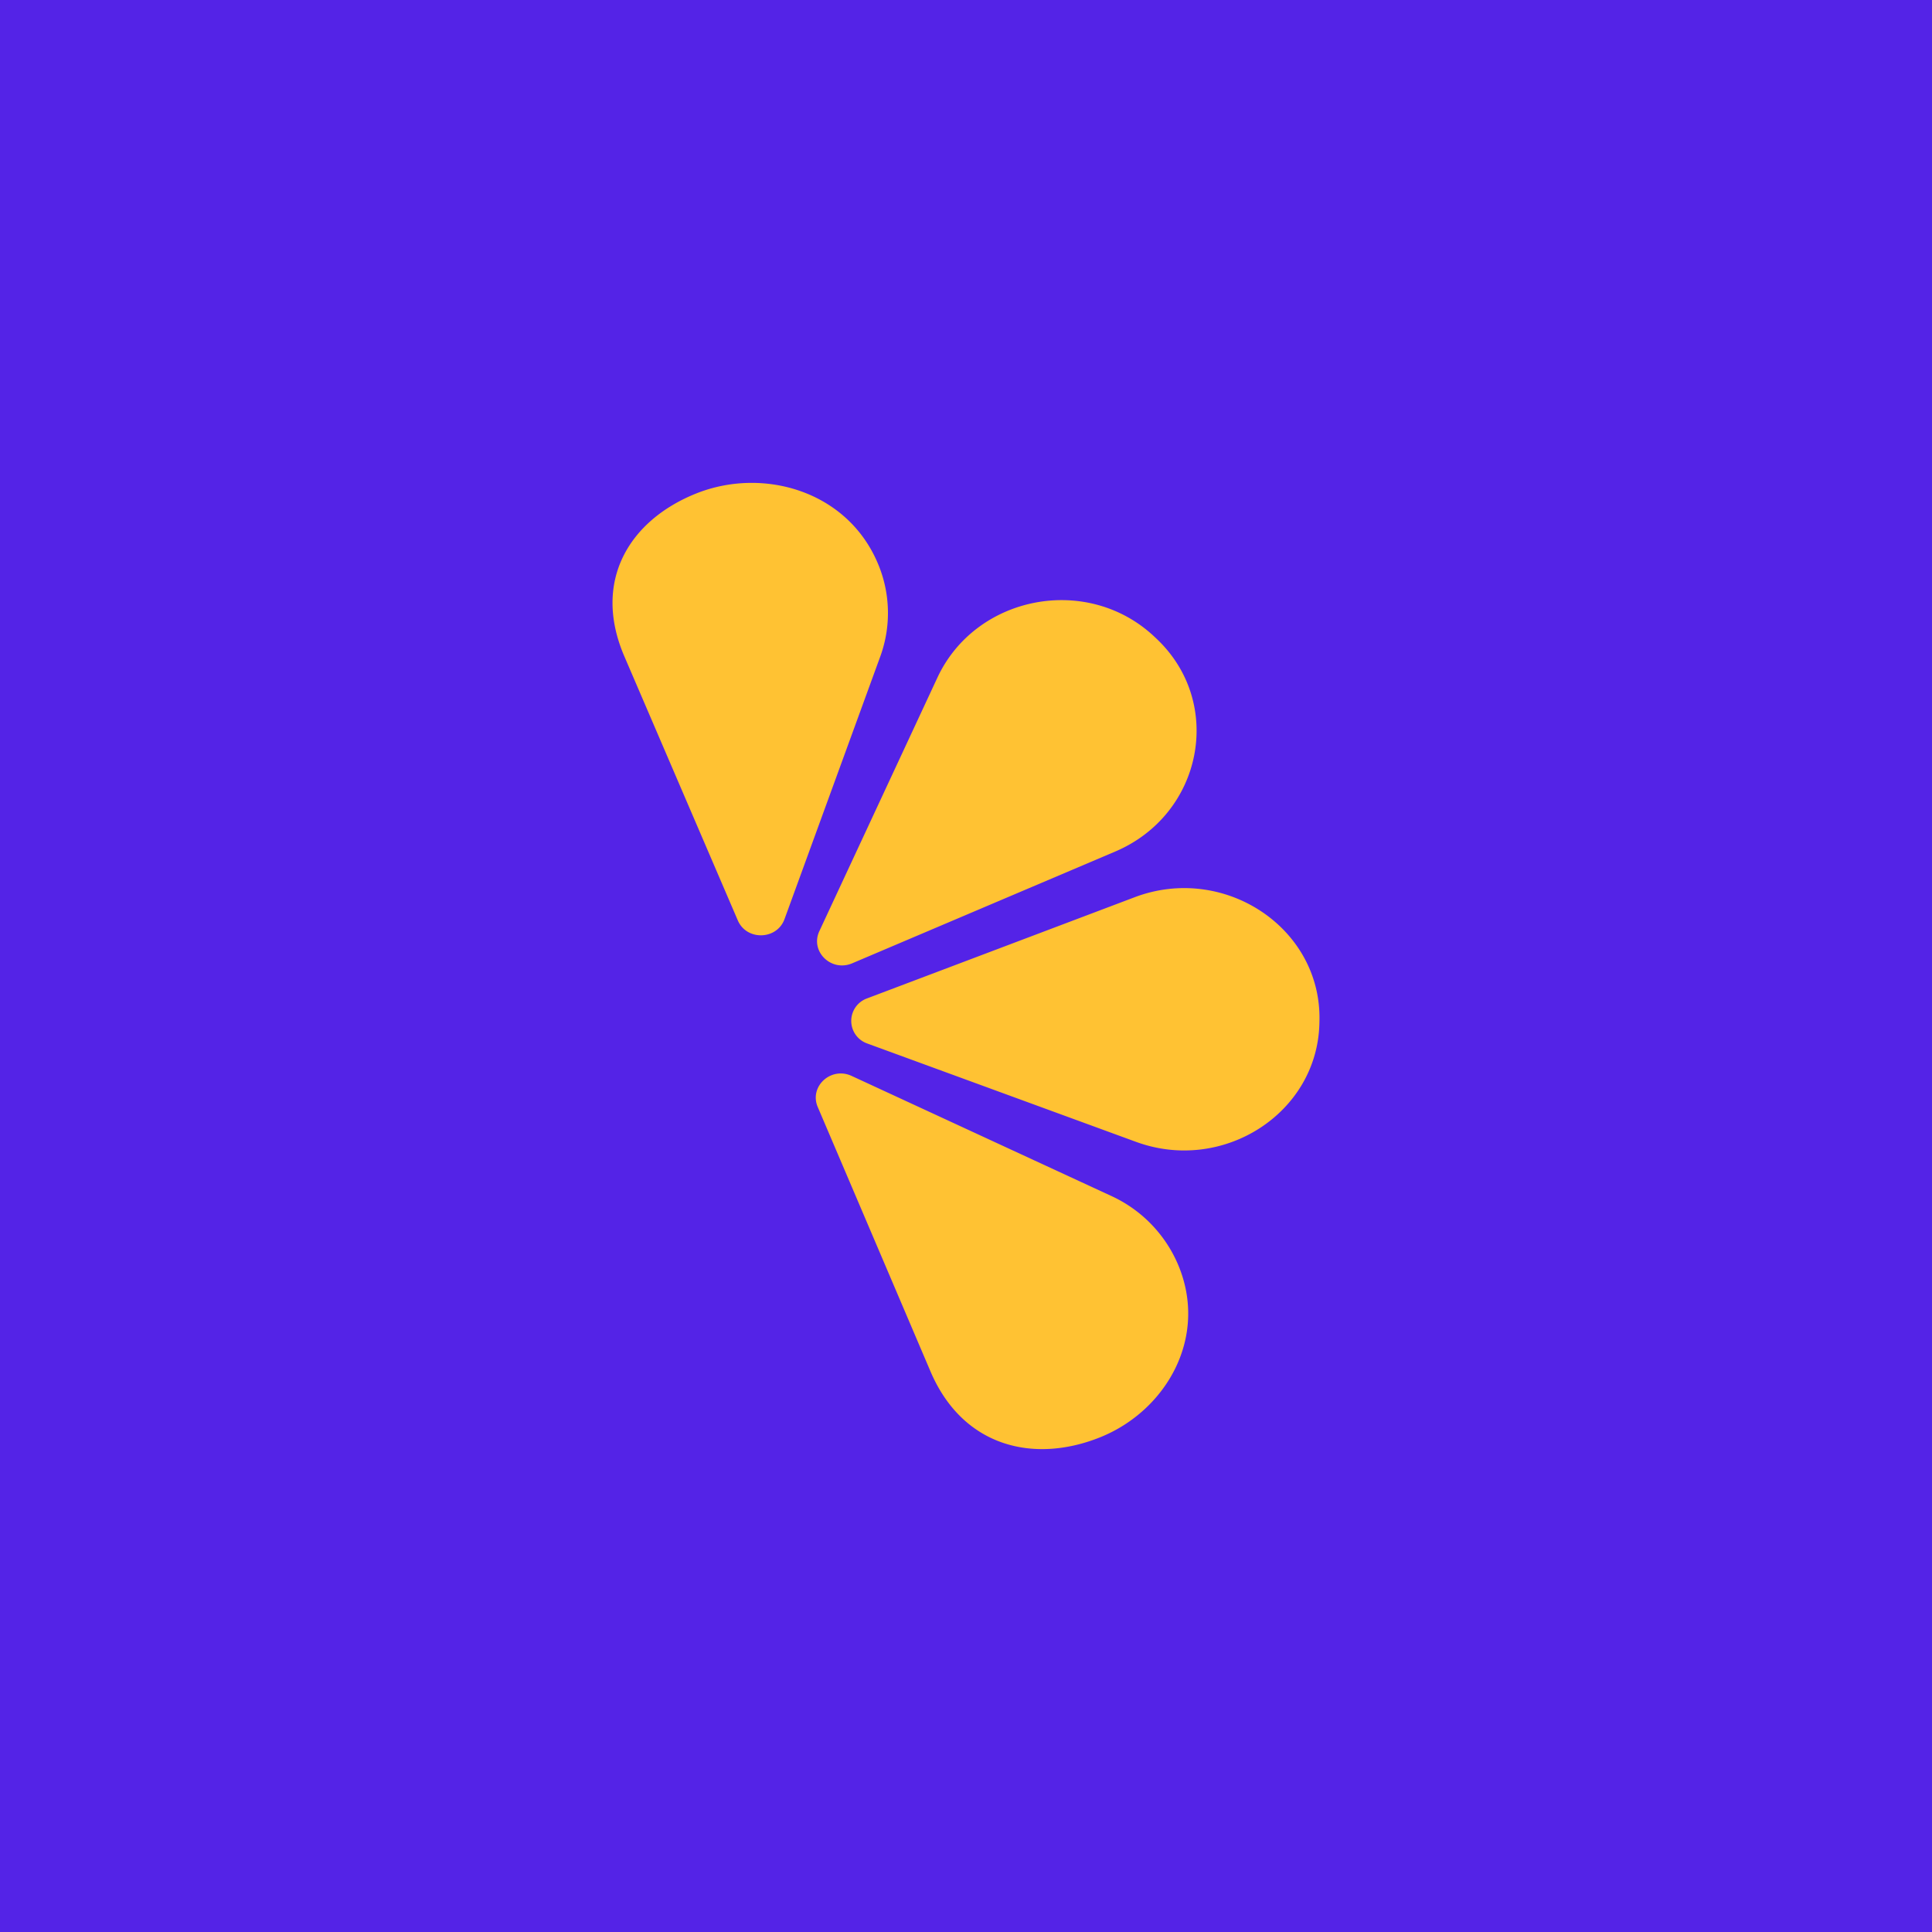 <?xml version="1.0" encoding="UTF-8"?><svg id="Layer_1" data-name="Layer 1" xmlns="http://www.w3.org/2000/svg" version="1.1" viewBox="0 0 72 72"><defs><style>.cls-1{fill:#ffc233;fill-rule:evenodd;stroke-width:0}</style></defs><path style="fill:#5423e7;stroke-width:0" d="M0 0h72v72H0z" id="Twitter"/><path class="cls-1" d="m31.737 40.096 9.66 4.466a4.946 4.946 0 0 1 2.499 2.55c1.154 2.7-.424 5.46-2.9 6.453-2.477.993-5.117.354-6.318-2.453l-4.203-9.857c-.326-.764.492-1.515 1.262-1.159ZM32.316 37.206l9.972-3.77c3.313-1.252 6.933 1.118 6.885 4.562l-.003.135c-.072 3.354-3.591 5.608-6.832 4.421L32.326 38.89a.892.892 0 0 1-.01-1.684ZM31.758 35.9l9.802-4.165c3.257-1.384 4.084-5.538 1.533-7.939a11.626 11.626 0 0 0-.1-.094c-2.502-2.321-6.636-1.504-8.06 1.554l-4.399 9.447c-.35.753.442 1.529 1.224 1.197ZM29.236 34.254l3.563-9.771a4.73 4.73 0 0 0-.096-3.514c-1.157-2.698-4.29-3.57-6.766-2.575-2.476.995-3.875 3.254-2.672 6.06l4.231 9.847c.329.763 1.456.732 1.74-.047Z"/></svg>